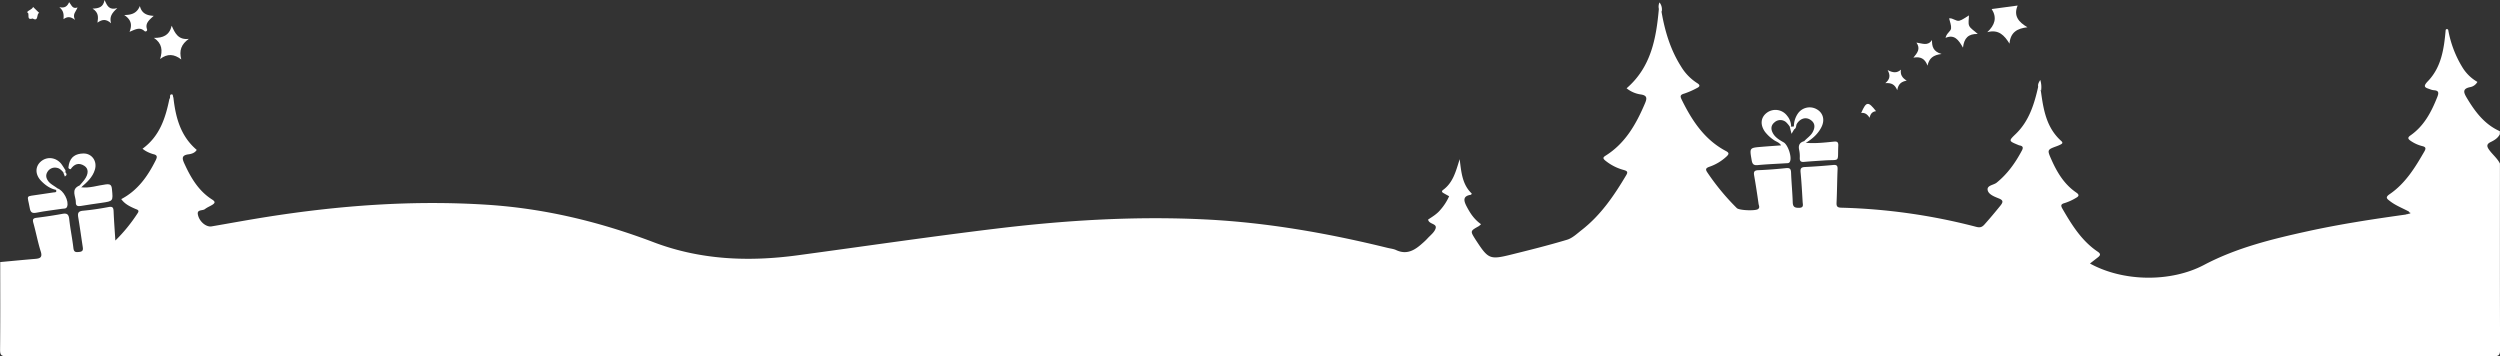 <svg xmlns="http://www.w3.org/2000/svg" id="Layer_1" data-name="Layer 1" viewBox="0 0 1700 242.15"><rect x="0" y="0" width="1700" height="242.15" fill="#333333" stroke="none"/><defs><style>.cls-1{fill:#fff;}</style></defs><path class="cls-1" d="M117.92,66.38c1.51,13.48,4.82,26.16,15.85,35.54-1.15,2-3.43,2.72-5.4,3-5.28.63-4.48,3.11-2.83,6.68,4.38,9.51,9.6,18.32,18.7,24.08,2.1,1.33,2.2,2.26.25,3.52-1.68,1.07-3.61,1.79-5.15,3s-5.38.13-4.81,3.49c.82,4.92,5.66,8.88,9.31,8.26,12.29-2.1,24.56-4.37,36.88-6.33,50-7.92,100.19-11.65,150.81-8.37,39,2.54,76.52,11.64,112.92,25.46,31.86,12.09,64.57,13.38,97.86,8.9,45-6.07,90-12.69,135.07-18.14,47.5-5.75,95.2-8.65,143.09-6.21,41.7,2.13,82.6,9.36,123.08,19.29,1.94.48,4,.65,5.78,1.48,7.58,3.57,13.06-.17,18.31-4.94a37.54,37.54,0,0,0,2.88-2.76c2-2.23,4.79-4.24,5.66-6.88,1.21-3.64-4.55-2.77-5.06-6.16,2.79-1.85,5.94-3.7,8.29-6.54a36.58,36.58,0,0,0,6-9.3c-1.3-.73-2.6-1.43-3.88-2.17-1.11-.63-1.38-1.32-.17-2.19,6.8-5,8.63-12.67,11.22-20.85,1.1,8.94,1.75,17.25,8.24,23.39-.22.32-.37.77-.58.81-5.6.85-5,3.9-3,7.8,2.4,4.63,5.16,8.92,9.86,12.21a11.74,11.74,0,0,1-1.5,1.32c-5.91,3.32-5.91,3.31-2.34,9,.27.42.54.84.82,1.25,7.87,12,9.16,12.65,23,9.23,12.9-3.19,25.8-6.41,38.52-10.23,3.65-1.1,6.79-4.16,9.94-6.61,13-10.1,22.05-23.44,30.34-37.39,1.25-2.11.57-2.74-1.54-3.37a33.58,33.58,0,0,1-12.81-6.52c-1.46-1.27-1.75-2,.19-3.23,13.52-8.43,20.87-21.53,26.89-35.67,1.46-3.42,1.46-5.34-2.87-6a19.65,19.65,0,0,1-9.66-4.2c16.57-14.28,20.12-33.73,21.94-53.87,2-.63,1,1.51,1.85,2,2.26,13.05,6,25.59,13.15,36.89a34.32,34.32,0,0,0,11,11.43c2.21,1.34,2,2.38-.08,3.38a55.1,55.1,0,0,1-8.65,3.79c-2.85.79-2.87,1.82-1.72,4.15,7,14.25,15.52,27.23,30.09,34.92,2.32,1.22,2,2.14.49,3.6a32.56,32.56,0,0,1-11.9,7.13c-2.41.88-2.65,1.79-1.21,3.88a159.64,159.64,0,0,0,20,24.18c1.64,1.59,12.5,2,14.38.7,1.49-1.05.56-2.48.4-3.64-.9-6.42-1.88-12.83-3-19.21-.43-2.45,0-3.52,2.78-3.63,6.31-.26,12.63-.74,18.92-1.41,2.81-.29,3.32.77,3.41,3.26.25,6.65.91,13.29,1.12,19.94.09,3.08,1.22,3.83,4.22,3.8,3.51,0,2.62-2.18,2.52-4-.39-6.65-.74-13.3-1.38-19.93-.24-2.45,0-3.67,2.83-3.81,6.48-.31,13-.8,19.42-1.4,2.68-.25,3,.94,2.88,3.18-.31,7.48-.34,15-.69,22.46-.12,2.57.57,3.33,3.23,3.41a403.63,403.63,0,0,1,91.66,13c2.44.65,3.92.39,5.61-1.49,3.78-4.21,7.4-8.54,11-13,2.18-2.72,1.52-3.75-1.38-4.9s-6.76-2.66-7.35-5.52c-.68-3.34,4-3.4,6.11-5.12,7.42-6,12.74-13.52,17.15-21.82,1.08-2,.72-3.1-1.55-3.48a4.37,4.37,0,0,1-.94-.33c-6.63-2.74-6.58-2.76-1.62-7.54,9-8.73,12.52-20.17,15.2-32,2.62-.26.64,2.36,1.86,3,1.68,12.47,3.7,24.8,13.8,33.82,1.49,1.32.59,1.92-.58,2.5a22,22,0,0,1-2.31,1c-6.74,2.47-6.75,2.47-3.75,9.24,3.9,8.79,8.8,16.86,16.94,22.39,2.33,1.58,1.5,2.63-.2,3.55a35.74,35.74,0,0,1-7.66,3.52c-3.08.8-2.7,2-1.47,4.14,6.38,11,13.06,21.72,23.91,29,2.06,1.38,1.82,2.41.17,3.72-1.82,1.43-3.65,2.84-5.5,4.28,22.66,12.5,54.94,12.86,77.48,1,22.27-11.77,46.47-17.66,70.82-23,21.94-4.81,44.13-8.18,66.36-11.28.61-.3,1.34-.2,1.92-.5s1.23.15,1.35-.7a1.22,1.22,0,0,1-1.08-.86c-4.37-2.35-9.07-4.11-13-7.2-1.85-1.44-3.29-2.43-.09-4.6,10.75-7.32,17.36-18.16,23.69-29.17,1.12-2,.91-2.93-1.38-3.5a24.24,24.24,0,0,1-8.13-3.7c-1.72-1.21-2.1-2.14,0-3.6,9.28-6.46,14.24-16,18.26-26.17,1.13-2.85,1-4.4-2.47-4.57a8.65,8.65,0,0,1-2.41-.62c-3-1.06-5.47-1.45-1.61-5.43,9.33-9.64,11.06-22.32,12.18-35,.56-.72,1.13-.71,1.71,0a73.41,73.41,0,0,0,9.61,25.41,28.43,28.43,0,0,0,10.25,10,7.13,7.13,0,0,1-5.16,3.59c-5.06,1.11-4.22,3.59-2.22,7,5.67,9.54,12.11,18.25,22.65,22.94v2c-1.3,2.68-3.72,4.14-6.23,5.35-2.92,1.41-2.76,3-1,5.39,2.28,3.2,5.51,5.66,7.27,9.26,0,42.15-.06,84.31.1,126.47,0,3.75-.85,4.59-4.6,4.59q-448.45-.15-896.89-.1-397,0-793.91.1c-3.75,0-4.64-.84-4.6-4.6.22-19.82.1-39.65.1-59.48,8-.73,15.88-1.52,23.83-2.17,3.45-.28,5-1.14,3.69-5.16-2-6.33-3.19-12.92-5-19.32-.69-2.47-.12-3.18,2.33-3.48,5.77-.72,11.54-1.58,17.27-2.63,3.1-.58,4.42.09,4.79,3.48.71,6.61,2.09,13.15,2.85,19.75.34,2.92,1.65,2.88,4,2.64,2.82-.28,2.6-1.82,2.29-3.8-1-6.58-1.89-13.18-3-19.74-.49-2.87,0-4.19,3.29-4.49,5.79-.54,11.57-1.4,17.28-2.49,2.9-.56,3.38.48,3.48,3,.25,6.27.74,12.52,1.19,19.77A109.11,109.11,0,0,0,93.58,145c1.45-2.1-.2-2.42-1.63-3-3.49-1.54-7-3.13-9.5-6.61,11.2-5.86,18-15.53,23.45-26.44,1.14-2.3,1.11-3.53-1.73-4.14a23.26,23.26,0,0,1-5-2.1,15.77,15.77,0,0,1-2.24-1.59c11.66-8.5,15.6-20.84,18.27-33.85,1-.83-.31-3,1.48-3.09C117.81,64,117.48,65.6,117.92,66.38Z"></path><path class="cls-1" d="M1217,86.06a17.44,17.44,0,0,0-2.51-3,5.91,5.91,0,0,0-7.8.11c-2.63,2.12-2.58,4.84-1,7.61s4.41,4.45,7.17,6c3,1.7,5.8,10.17,4.28,13.17-.58,1.15-1.6,1-2.55,1.06-6.47.41-13,.64-19.41,1.27-3,.28-3.65-1-4.07-3.49-1.44-8.26-1.5-8.26,6.62-8.94,4.31-.36,8.63-.66,13.39-1-1.2-2.06-3.39-2.52-5-3.69a26.28,26.28,0,0,1-5.83-5.4c-3.58-4.92-3.06-10,1.29-13.18a9.86,9.86,0,0,1,13.72,2.23,11.23,11.23,0,0,1,2.65,7.35A.61.61,0,0,1,1217,86.06Z"></path><path class="cls-1" d="M1228,97.11c6.31.55,12.58-.15,18.84-.79,2.29-.23,3.31.1,3.19,2.76-.53,11.71,1.55,9.3-9.26,10-4.64.32-9.29.57-13.93,1-2.1.19-3.06-.34-3-2.63a20.83,20.83,0,0,0-.4-5.46c-.7-3.14.25-5.13,3.4-6C1227.89,95.71,1228.16,96.17,1228,97.11Z"></path><path class="cls-1" d="M1351.35,21.88c5.15-4.82,6.78-9.83,3-15.73L1372,3.77c-3,7.05.72,11.28,6.66,14.77-6.89.79-11.59,3.35-12.2,11.16C1363,24.07,1359.09,19.79,1351.35,21.88Z"></path><path class="cls-1" d="M39.07,128.1c4.07,1.26,8,8.59,6.57,12.41-.6,1.61-2.18,1.27-3.43,1.46-5.76.87-11.56,1.48-17.26,2.63-3,.6-4.17-.06-4.69-3-1.73-9.75-3.39-7.65,6.64-9.35,3.12-.52,6.26-.87,9.38-1.39.93-.15,2.6.2,1.82-1.79C37.89,128.2,38,127.7,39.07,128.1Z"></path><path class="cls-1" d="M55.21,127.35c5.7.74,11.11-1.26,16.66-1.95,3.14-.39,4,.32,4.27,3.35.76,8,.9,8-7,9.16-4.77.71-9.56,1.33-14.31,2.16-2.11.37-3.34-.21-3.26-2.37.14-4-3.76-8.94,2.55-11.59C55.07,126,55.65,126.26,55.21,127.35Z"></path><path class="cls-1" d="M128.4,26.43c-5.15,3.66-6.73,7.94-5.13,14-4.8-3.69-9.41-4.16-14.4-.29,1.79-5.79,1.42-10.57-4.19-14.37,6.1.07,10.49-1.7,12.08-8.28C119,22.68,121.3,27.27,128.4,26.43Z"></path><path class="cls-1" d="M1344.88,23.09c-6.4-.14-9.27,2.7-10.06,9.3-3-5.29-5.82-9.22-11.85-6.64.64-3.25,3.54-4.34,3.76-6.47s-.81-4.41-1.34-6.79c2.6-.43,4.65,2.2,7,1.58,2.12-.57,4-2.15,6.48-3.6,0,2.73-.65,5.24.18,7.08S1342.19,20.66,1344.88,23.09Z"></path><path class="cls-1" d="M1228,97.11,1226.85,96c1.86-2.09,4.37-3.58,5.76-6.12,1.85-3.4,1.74-6.45-1.84-8.6-3.17-1.9-6.85-.49-8.9,2.91-.73,1.22-.17,3-1.86,3.74a1.37,1.37,0,0,1-.15-2,15.39,15.39,0,0,1,2.79-8.86,9.74,9.74,0,0,1,12.84-2.72c4.25,2.47,5.54,7.22,3.08,12.09C1236.21,91.15,1232.38,94.45,1228,97.11Z"></path><path class="cls-1" d="M39.07,128.1l-1,1c-4-.84-7.24-3.16-10-6-4.21-4.27-4.29-9.67-.43-13.14,4.13-3.72,10.29-3.12,14,1.44a41.67,41.67,0,0,1,2.43,3.72,1.6,1.6,0,0,1,.25,2,1,1,0,0,1-1.31,0c-1.22-1.36-2.46-2.71-4.38-3a5.88,5.88,0,0,0-6.36,2.76c-1.38,2.22-.93,4.34.62,6.39S37.06,126.44,39.07,128.1Z"></path><path class="cls-1" d="M55.21,127.35l-1.06-1.24c1.06-1.25,2.2-2.45,3.17-3.76,3-4,3.06-7.66,0-9.6-3.77-2.41-6.87-1.2-9.29,2.32-2.46-.34-1.16-2-1.18-3.27,1.16-5.25,4.73-7.31,9.79-7.43,5.79-.13,9.63,5.17,7.88,11C63,120.53,59.11,124,55.21,127.35Z"></path><path class="cls-1" d="M95.11,4.08c1.17,4.75,4.26,6.43,9.42,6.71-3.13,2.84-5.9,5.05-4.59,9A1.11,1.11,0,0,1,98.2,21.1c-3.22-3-6.29-1-10.12.55,1.89-4.71,1.2-8.26-3.63-11.46C90,10.25,93.3,8.57,95.11,4.08Z"></path><path class="cls-1" d="M1320.25,36.71c-5.72.72-8.45,2.89-9.53,7.91-1.83-4.89-4.84-6.27-9.6-5.42,2.7-3.26,5-6,2.07-10.24,4,.5,7.76,2.6,10.56-1.77C1313.71,31.61,1314.49,35,1320.25,36.71Z"></path><path class="cls-1" d="M75.51,15.81c-3.29-3-6-2.76-9.23-.4.56-3.67.9-6.88-3.34-9.55,4.45-.15,7.34-1.07,8.12-5.86,1.88,3.93,3,7.08,8.69,5.53C75.9,9,74.34,11.52,75.51,15.81Z"></path><path class="cls-1" d="M1292.64,47.36c-.56,3.4.85,5.61,3.93,7.46-3.41.67-5.71,2-6.45,6.52-1.67-4.07-4.07-5.06-8.09-4.81,3.16-2.67,3.56-5.2,1.56-8.89C1287.36,49.63,1290,49.73,1292.64,47.36Z"></path><path class="cls-1" d="M40.36,4.89c3.79.78,5.45-.65,6.65-3.42,1.66,1.94,2.14,4.86,5.71,3.61C51.65,8,49.05,9.6,51,13.51c-3.14-2.41-5.27-2.3-7.79-.49C43.39,9.94,43.43,7.4,40.36,4.89Z"></path><path class="cls-1" d="M1271.32,80.1c-1.58-2.55-3.33-3.57-5.71-3.29,3.46-7.92,4.73-8.08,10.09-1.21C1273.37,75.87,1271.9,77.14,1271.32,80.1Z"></path><path class="cls-1" d="M22.19,12.58c-4.85,1.55-1.42-3.84-3.84-4.18,1-1.64,3.37-1.78,4.16-3.68l4.14,4.06C24.58,9.42,26.49,15,22.19,12.58Z"></path><path class="cls-1" d="M1387.86,62.14l-1.86-3c-.4-1.56.18-2.88,1.38-4.77A16.4,16.4,0,0,1,1387.86,62.14Z"></path><path class="cls-1" d="M1129.91,8.16l-1.85-1.95a6.85,6.85,0,0,1,.41-4.56A7.67,7.67,0,0,1,1129.91,8.16Z"></path><path class="cls-1" d="M1219.86,86l.15,2-1.77,3c-.44-1.77-.83-3.32-1.21-4.87a8.19,8.19,0,0,0,1,0Z"></path><path class="cls-1" d="M44.33,117.09c.89.34.77,1.18.93,1.88l-1.14,1.1L43,117.15Z"></path></svg>